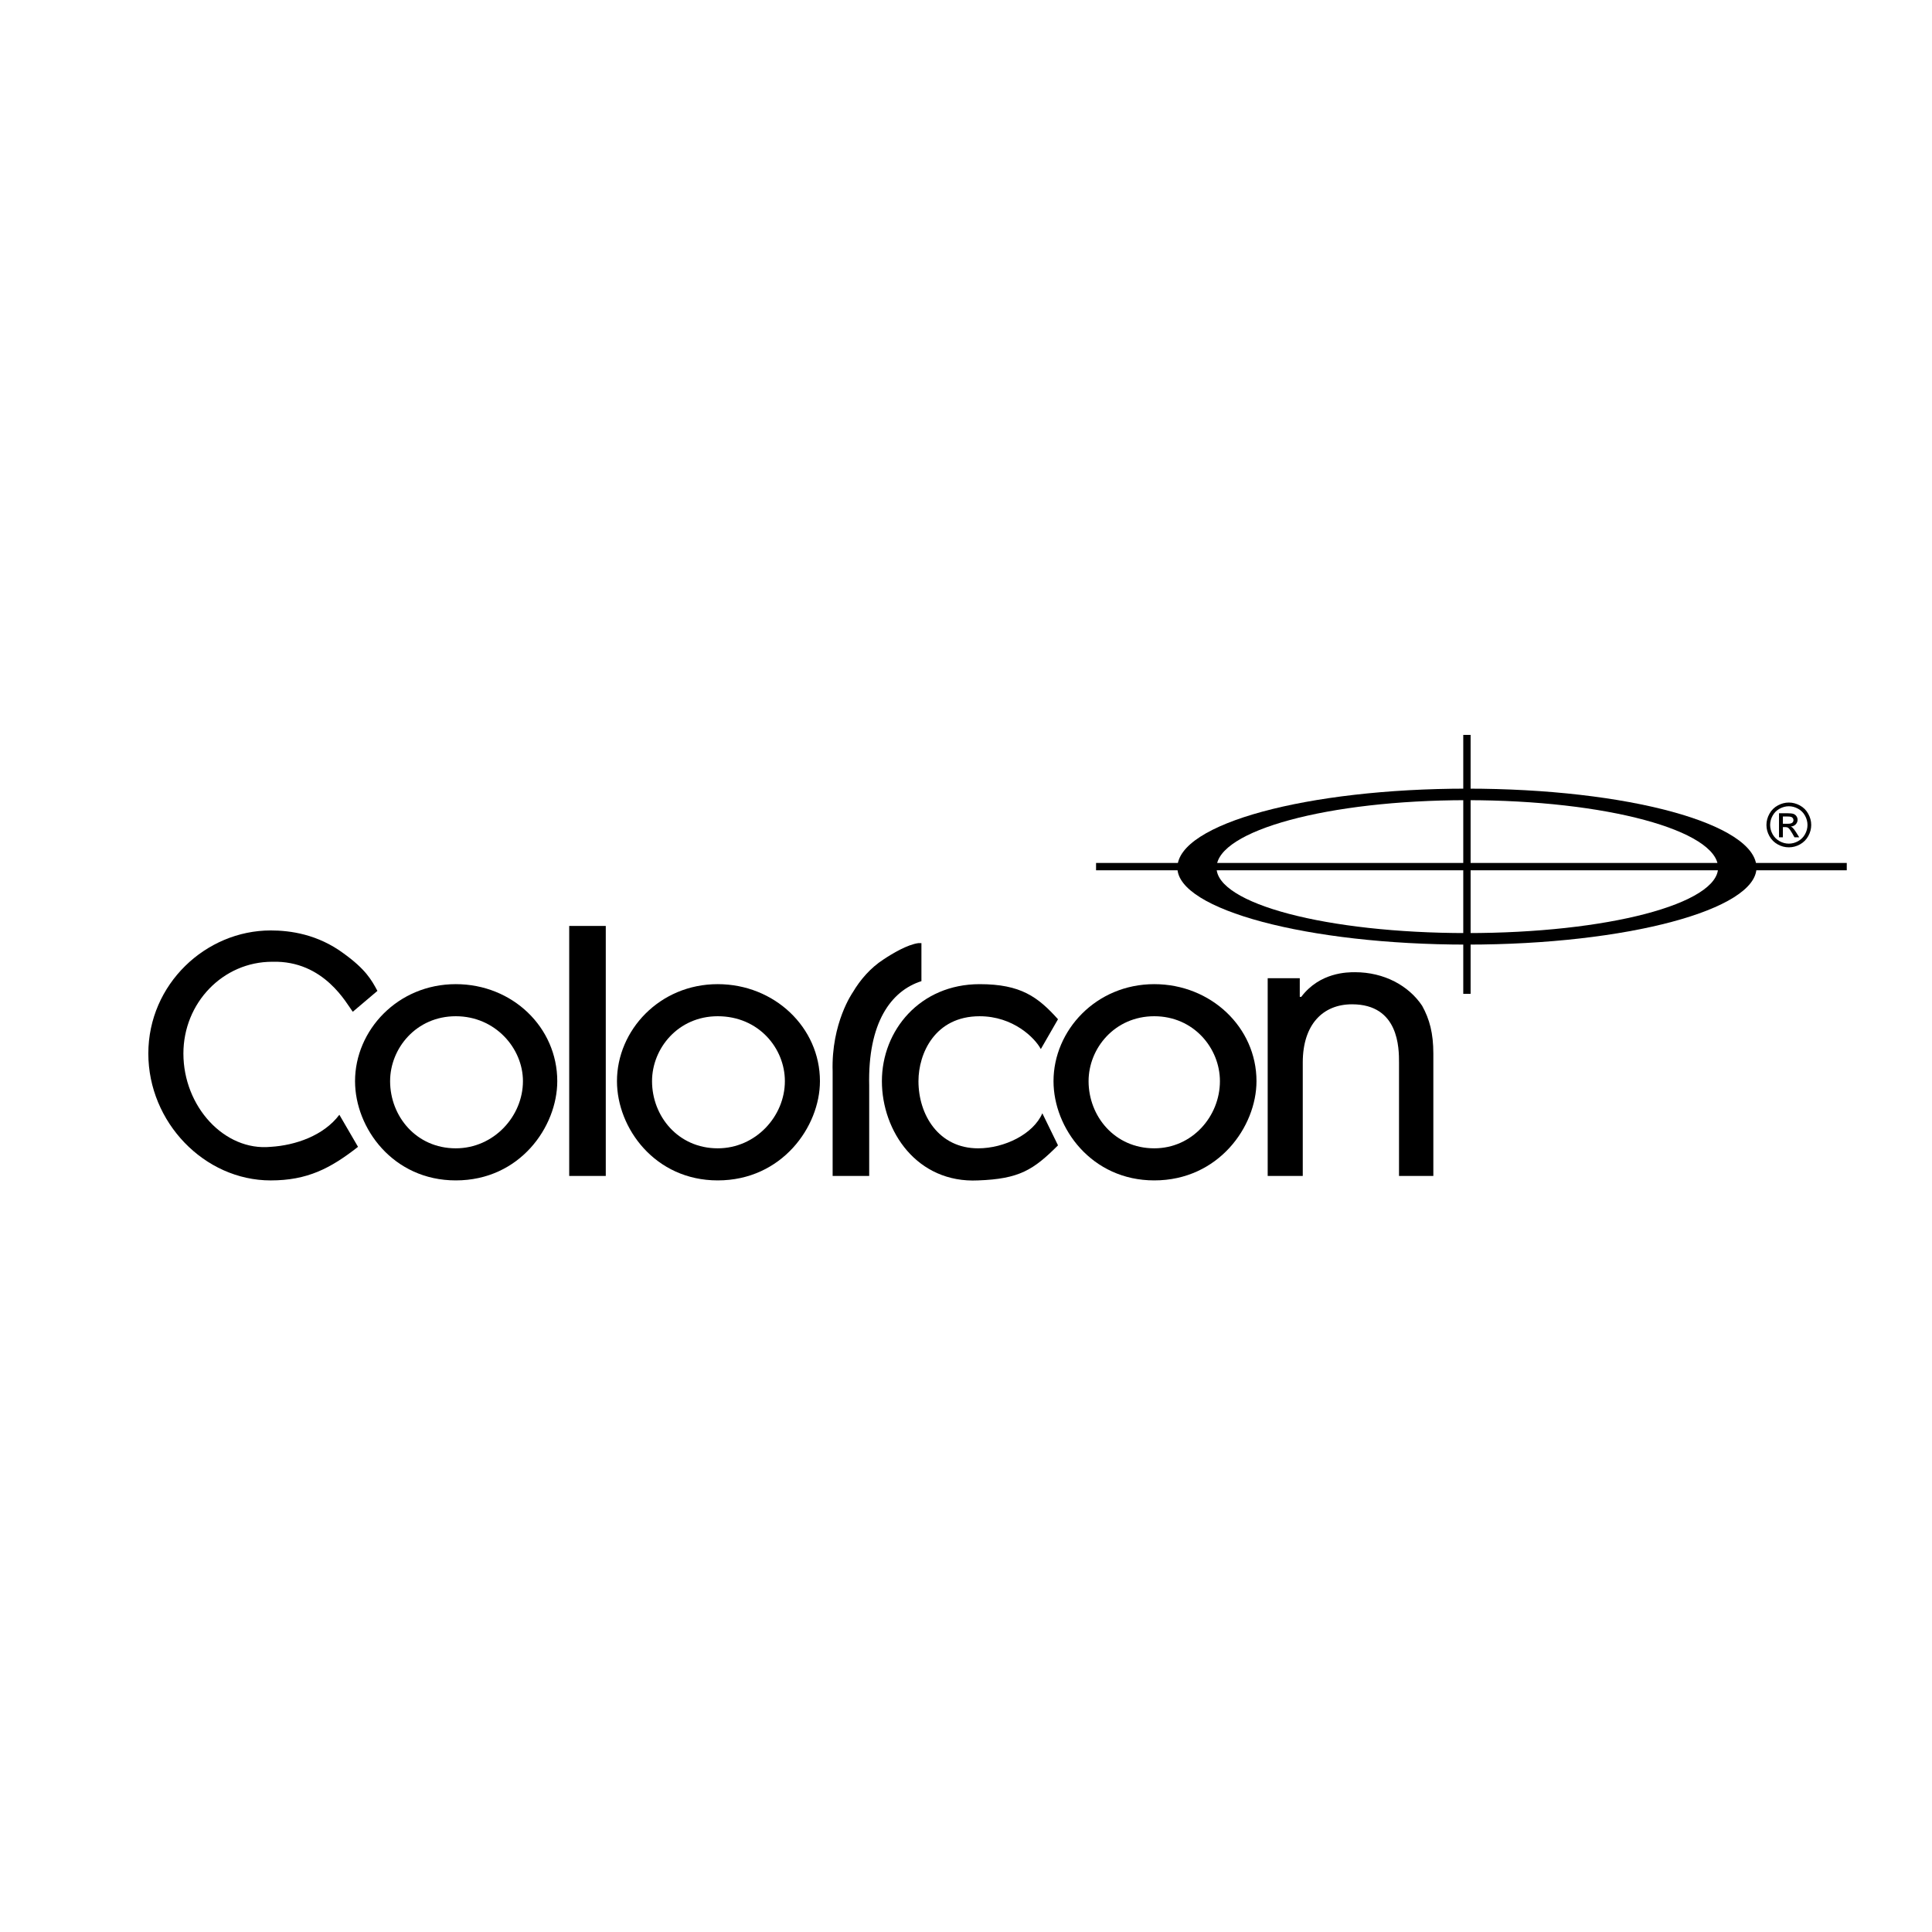 <?xml version="1.0" encoding="utf-8"?>
<!-- Generator: Adobe Illustrator 13.0.0, SVG Export Plug-In . SVG Version: 6.00 Build 14948)  -->
<!DOCTYPE svg PUBLIC "-//W3C//DTD SVG 1.0//EN" "http://www.w3.org/TR/2001/REC-SVG-20010904/DTD/svg10.dtd">
<svg version="1.0" id="Layer_1" xmlns="http://www.w3.org/2000/svg" xmlns:xlink="http://www.w3.org/1999/xlink" x="0px" y="0px"
	 width="192.756px" height="192.756px" viewBox="0 0 192.756 192.756" enable-background="new 0 0 192.756 192.756"
	 xml:space="preserve">
<g>
	<polygon fill-rule="evenodd" clip-rule="evenodd" fill="#FFFFFF" points="0,0 192.756,0 192.756,192.756 0,192.756 0,0 	"/>
	<path fill-rule="evenodd" clip-rule="evenodd" d="M146.355,78.683c-15.933,0-28.887,3.499-28.887,7.892
		c0,4.169,12.954,7.668,28.887,7.668c16.008,0,28.889-3.499,28.889-7.668C175.244,82.182,162.363,78.683,146.355,78.683
		L146.355,78.683z"/>
	
		<path fill-rule="evenodd" clip-rule="evenodd" fill="#FFFFFF" stroke="#000000" stroke-width="0.216" stroke-miterlimit="2.613" d="
		M146.292,79.726v6.769H121.27C121.425,82.741,132.497,79.735,146.292,79.726L146.292,79.726z"/>
	
		<path fill-rule="evenodd" clip-rule="evenodd" fill="#FFFFFF" stroke="#000000" stroke-width="0.216" stroke-miterlimit="2.613" d="
		M146.292,79.726v6.769h25.226c-0.156-3.76-11.264-6.769-25.162-6.769C146.334,79.726,146.313,79.726,146.292,79.726L146.292,79.726
		z"/>
	
		<path fill-rule="evenodd" clip-rule="evenodd" fill="#FFFFFF" stroke="#000000" stroke-width="0.216" stroke-miterlimit="2.613" d="
		M146.292,93.201v-6.706H121.27c-0.002,0.026-0.004,0.053-0.004,0.08C121.266,90.292,132.399,93.192,146.292,93.201L146.292,93.201z
		"/>
	
		<path fill-rule="evenodd" clip-rule="evenodd" fill="#FFFFFF" stroke="#000000" stroke-width="0.216" stroke-miterlimit="2.613" d="
		M146.292,93.201v-6.706h25.226c0.001,0.026,0.003,0.053,0.003,0.08c0,3.723-11.167,6.626-25.165,6.626
		C146.334,93.201,146.313,93.201,146.292,93.201L146.292,93.201z"/>
	<polygon points="146.722,73.322 146.722,86.097 184.252,86.097 184.252,86.829 146.722,86.829 146.722,99.156 145.99,99.156 
		145.99,86.829 109.354,86.829 109.354,86.097 145.99,86.097 145.99,73.322 146.722,73.322 	"/>
	<path fill-rule="evenodd" clip-rule="evenodd" d="M35.199,100.943c-0.595-0.744-2.829-5.137-8.041-4.988
		c-4.914,0-8.86,4.095-8.86,9.158c0,5.287,4.095,9.754,8.711,9.307c2.457-0.148,5.286-1.117,6.849-3.201l1.862,3.201
		c-2.755,2.158-5.063,3.35-8.711,3.35c-6.626,0-12.21-5.807-12.21-12.656c0-6.924,5.733-12.284,12.21-12.284
		c1.936,0,4.69,0.372,7.296,2.308c2.159,1.563,2.754,2.605,3.35,3.723L35.199,100.943L35.199,100.943z"/>
	<path fill-rule="evenodd" clip-rule="evenodd" d="M52.174,107.867c0,3.5-2.904,6.701-6.701,6.701c-3.946,0-6.552-3.201-6.552-6.701
		c0-3.275,2.605-6.477,6.552-6.477S52.174,104.592,52.174,107.867L52.174,107.867z M55.599,107.867
		c0-5.359-4.467-9.678-10.125-9.678c-5.807,0-10.051,4.615-10.051,9.678c0,4.691,3.797,9.902,10.051,9.902
		C51.876,117.77,55.599,112.41,55.599,107.867L55.599,107.867z"/>
	<polygon fill-rule="evenodd" clip-rule="evenodd" points="56.79,92.382 60.438,92.382 60.438,117.324 56.79,117.324 56.79,92.382 	
		"/>
	<path fill-rule="evenodd" clip-rule="evenodd" d="M78.307,107.867c0,3.5-2.903,6.701-6.701,6.701c-3.946,0-6.552-3.201-6.552-6.701
		c0-3.275,2.606-6.477,6.552-6.477C75.701,101.391,78.307,104.592,78.307,107.867L78.307,107.867z M81.806,107.867
		c0-5.359-4.542-9.678-10.2-9.678c-5.807,0-10.051,4.615-10.051,9.678c0,4.691,3.797,9.902,10.051,9.902
		C78.009,117.77,81.806,112.41,81.806,107.867L81.806,107.867z"/>
	<path fill-rule="evenodd" clip-rule="evenodd" d="M83.072,106.9c-0.149-4.84,2.01-7.893,2.01-7.893
		c0.745-1.266,1.787-2.457,3.052-3.275c0.894-0.596,2.383-1.489,3.5-1.638h0.297v3.796c-3.052,0.969-5.36,4.17-5.211,10.424
		c0,7.445,0,9.01,0,9.01h-3.648C83.072,117.324,83.072,108.91,83.072,106.9L83.072,106.9z"/>
	<path fill-rule="evenodd" clip-rule="evenodd" d="M103.844,104.666c-0.596-1.117-2.755-3.275-6.105-3.275
		c-4.467,0-6.104,3.723-6.104,6.477c0,3.352,2.01,6.701,5.956,6.701c2.606,0,5.51-1.414,6.403-3.498l1.563,3.201
		c-2.456,2.457-3.871,3.35-7.966,3.498c-6.104,0.299-9.604-4.914-9.604-9.902c0-5.062,3.797-9.678,9.753-9.678
		c4.096,0,5.808,1.266,7.817,3.5L103.844,104.666L103.844,104.666z"/>
	<path fill-rule="evenodd" clip-rule="evenodd" d="M121.712,107.867c0,3.5-2.755,6.701-6.551,6.701
		c-3.946,0-6.553-3.201-6.553-6.701c0-3.275,2.606-6.477,6.553-6.477C119.106,101.391,121.712,104.592,121.712,107.867
		L121.712,107.867z M125.36,107.867c0-5.359-4.541-9.678-10.199-9.678c-5.808,0-10.052,4.615-10.052,9.678
		c0,4.691,3.797,9.902,10.052,9.902C121.563,117.77,125.36,112.41,125.36,107.867L125.36,107.867z"/>
	<path fill-rule="evenodd" clip-rule="evenodd" d="M139.58,117.324v-11.316c0-1.416,0-5.809-4.689-5.809
		c-2.904,0-4.914,2.01-4.914,5.809v11.316h-3.499v-19.73h3.201v1.861h0.149c1.86-2.458,4.615-2.458,5.36-2.458
		c2.903,0,5.36,1.34,6.7,3.35c0.744,1.342,1.117,2.756,1.117,4.766v12.211H139.58L139.58,117.324z"/>
	<path fill-rule="evenodd" clip-rule="evenodd" d="M178.472,80.07c0.376,0,0.742,0.095,1.1,0.288
		c0.356,0.193,0.635,0.467,0.832,0.827c0.201,0.357,0.302,0.731,0.302,1.121c0,0.385-0.097,0.755-0.295,1.111
		c-0.196,0.355-0.473,0.631-0.825,0.827c-0.356,0.198-0.725,0.294-1.113,0.294c-0.388,0-0.758-0.096-1.111-0.294
		c-0.354-0.196-0.631-0.472-0.829-0.827c-0.198-0.355-0.295-0.726-0.295-1.111c0-0.389,0.101-0.763,0.301-1.121
		c0.199-0.36,0.479-0.634,0.836-0.827C177.73,80.165,178.098,80.07,178.472,80.07L178.472,80.07z M178.472,80.44
		c-0.314,0-0.619,0.082-0.917,0.242c-0.296,0.161-0.529,0.39-0.696,0.69c-0.169,0.298-0.252,0.61-0.252,0.935
		c0,0.321,0.082,0.629,0.247,0.925c0.165,0.295,0.395,0.525,0.691,0.691c0.296,0.164,0.605,0.247,0.927,0.247
		s0.632-0.083,0.927-0.247c0.298-0.166,0.526-0.396,0.69-0.691c0.163-0.296,0.245-0.604,0.245-0.925c0-0.324-0.083-0.637-0.25-0.935
		c-0.167-0.3-0.399-0.529-0.697-0.69C179.089,80.521,178.784,80.44,178.472,80.44L178.472,80.44z M177.492,83.54v-2.403h0.826
		c0.282,0,0.485,0.021,0.611,0.064c0.128,0.045,0.228,0.124,0.304,0.233c0.074,0.111,0.112,0.229,0.112,0.354
		c0,0.175-0.063,0.327-0.188,0.458c-0.126,0.13-0.292,0.204-0.499,0.219c0.085,0.036,0.154,0.078,0.204,0.128
		c0.097,0.095,0.216,0.252,0.355,0.477l0.293,0.47h-0.475l-0.212-0.379c-0.168-0.297-0.303-0.484-0.405-0.559
		c-0.07-0.056-0.176-0.083-0.311-0.083h-0.229v1.02H177.492L177.492,83.54z M177.879,82.187h0.471c0.225,0,0.379-0.033,0.46-0.1
		c0.083-0.067,0.124-0.156,0.124-0.267c0-0.071-0.02-0.135-0.06-0.19c-0.038-0.056-0.094-0.099-0.164-0.126
		c-0.07-0.028-0.2-0.042-0.39-0.042h-0.441V82.187L177.879,82.187z"/>
</g>
</svg>
